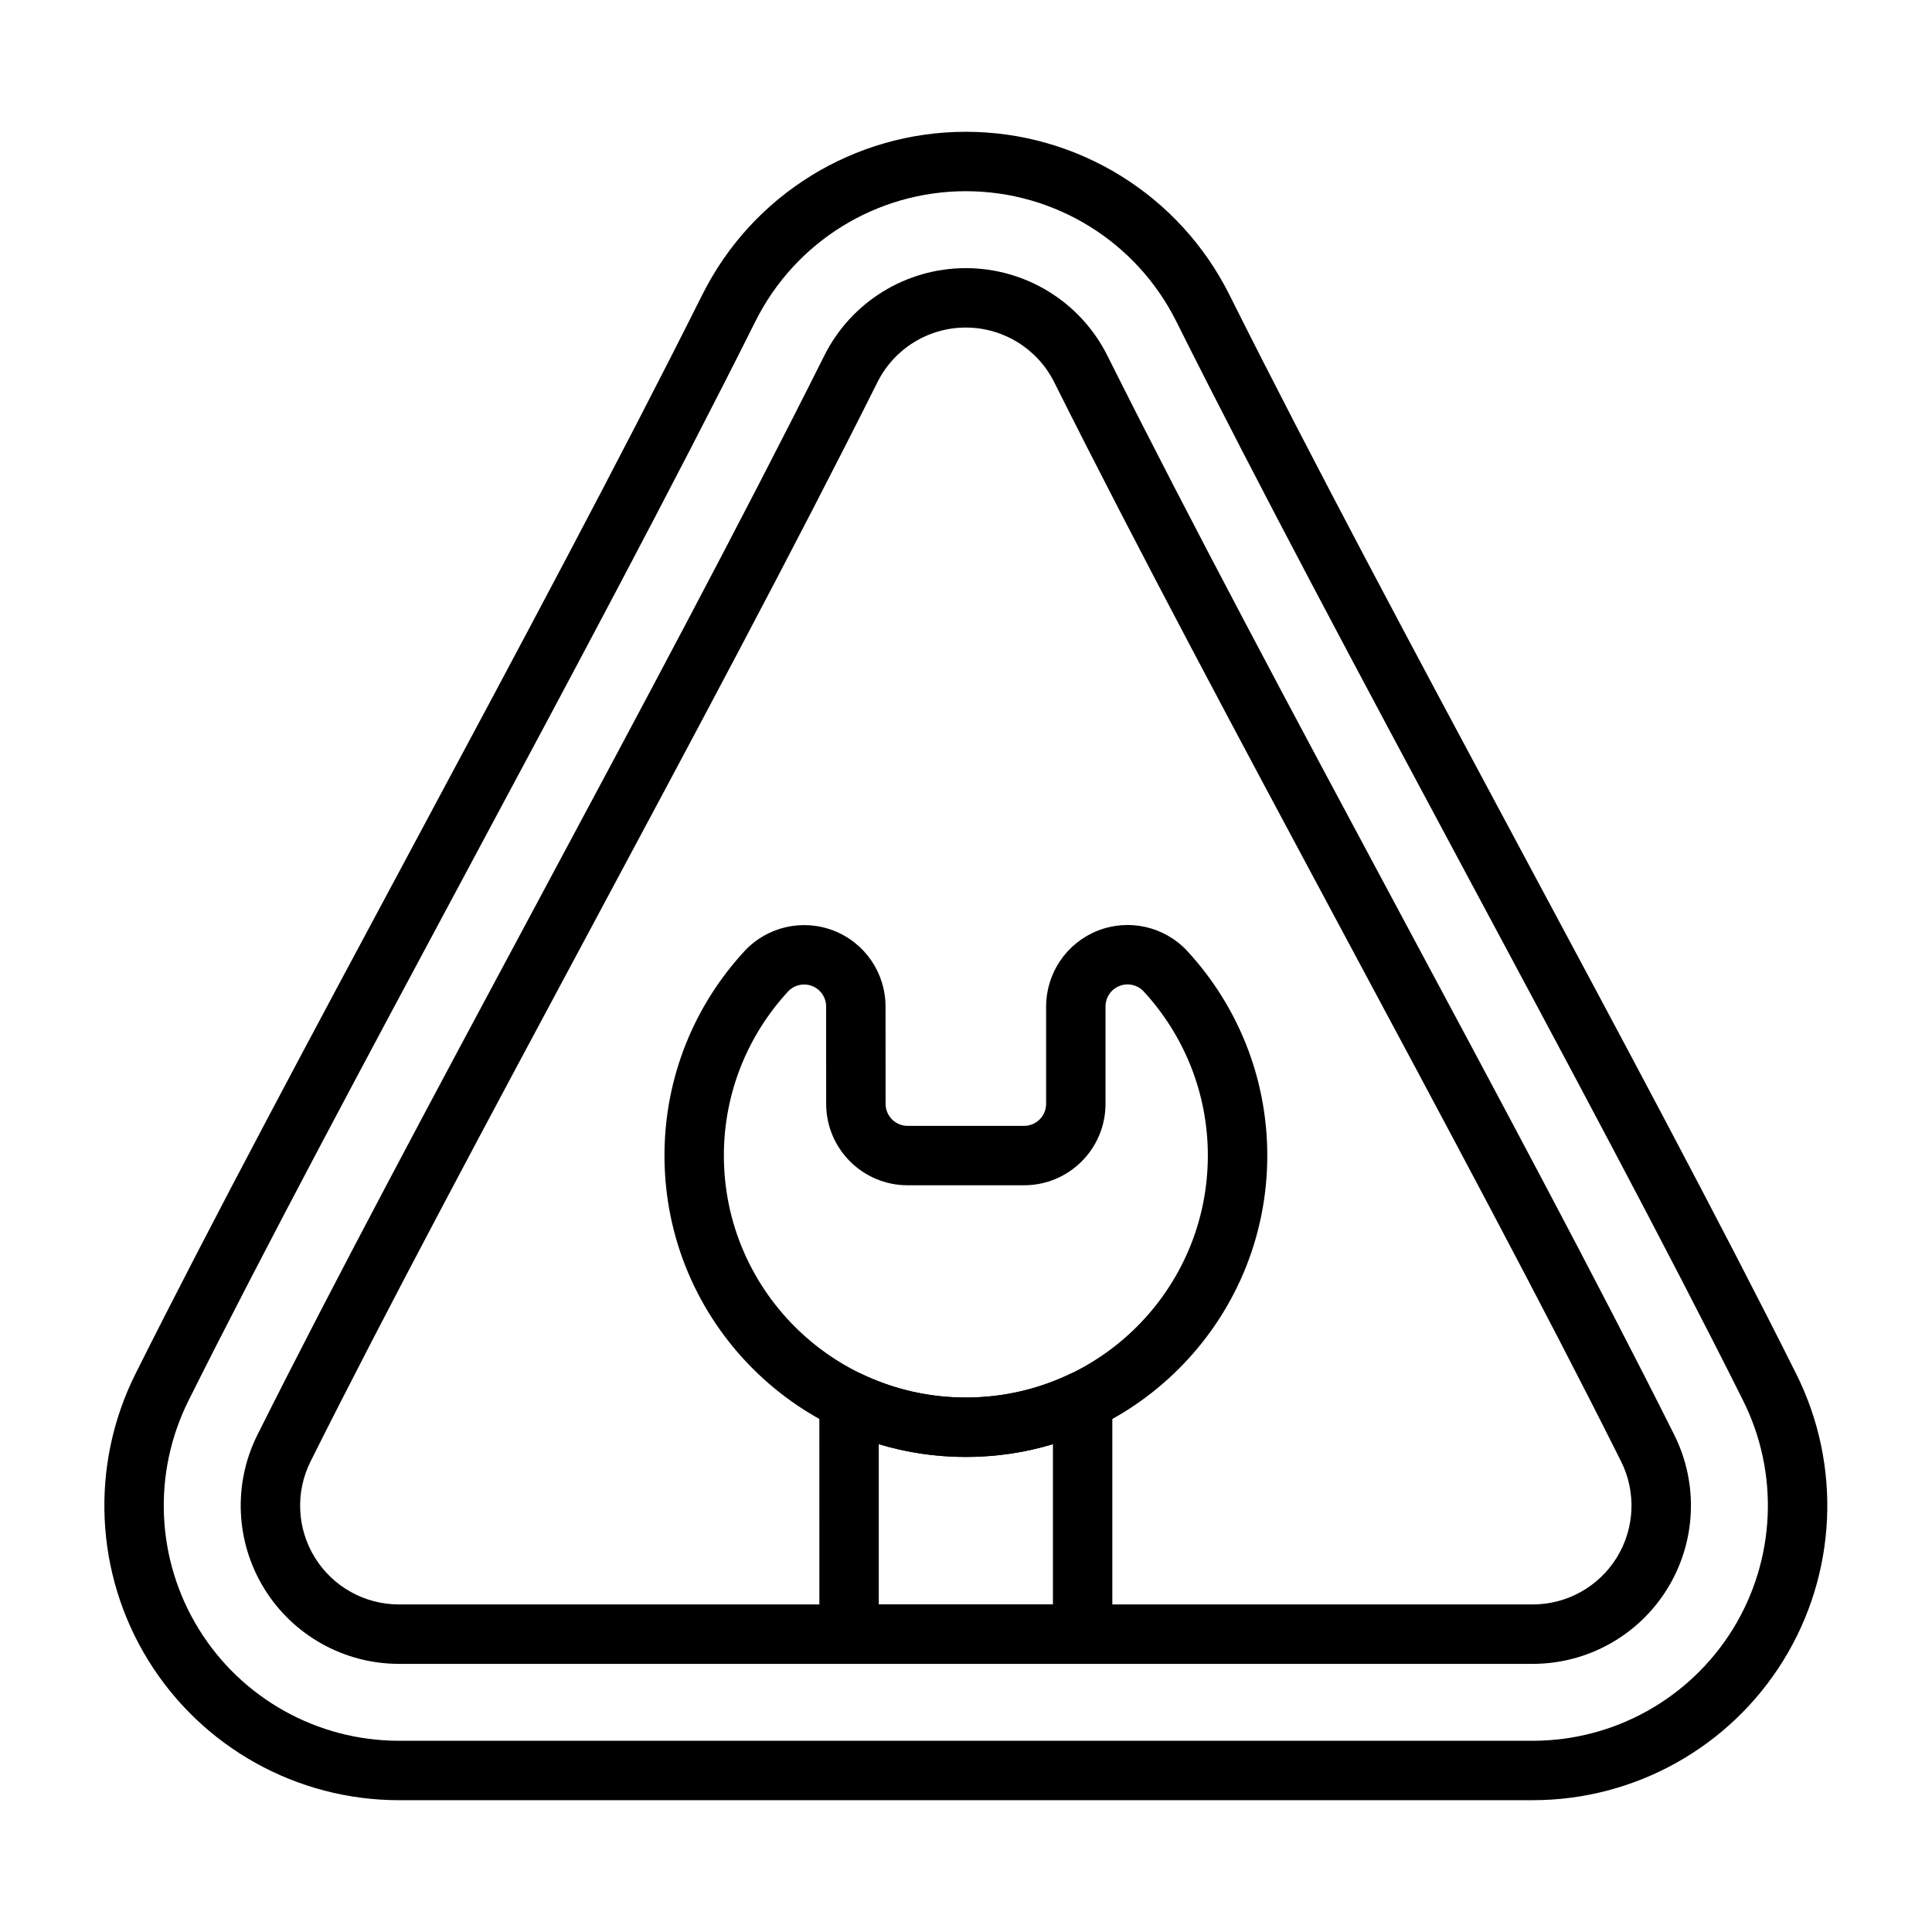 <?xml version="1.0" encoding="UTF-8"?>
<!-- Uploaded to: SVG Repo, www.svgrepo.com, Generator: SVG Repo Mixer Tools -->
<svg fill="#000000" width="800px" height="800px" version="1.1" viewBox="144 144 512 512" xmlns="http://www.w3.org/2000/svg">
 <g fill-rule="evenodd">
  <path d="m421.23 410.73v25.797c0 3.227-2.613 5.84-5.84 5.84h-30.859c-3.227 0-5.84-2.613-5.84-5.84 0-7.469 0-16.973-0.016-25.805 0-8.84-5.406-16.801-13.641-20.051s-17.617-1.148-23.672 5.312c-0.008 0.016-0.023 0.023-0.031 0.039-13.18 14.25-21.238 33.297-21.238 54.215 0 44.082 35.785 79.871 79.871 79.871 44.082 0 79.879-35.785 79.879-79.871 0-20.914-8.062-39.965-21.223-54.223-0.008-0.016-0.023-0.031-0.031-0.039-6.062-6.473-15.453-8.59-23.695-5.328-8.242 3.258-13.656 11.227-13.656 20.09v-0.008zm15.742 25.797v-25.797c0-2.402 1.465-4.559 3.699-5.441 2.219-0.875 4.762-0.309 6.398 1.434 10.555 11.445 17.02 26.734 17.02 43.516 0 35.395-28.742 64.125-64.133 64.125-35.395 0-64.125-28.734-64.125-64.125 0-16.781 6.465-32.062 17.027-43.5 1.637-1.738 4.164-2.297 6.383-1.426 2.227 0.883 3.684 3.031 3.684 5.414v0.016c0.016 8.832 0.016 18.316 0.016 25.781 0 11.918 9.668 21.586 21.586 21.586h30.859c11.926 0 21.586-9.668 21.586-21.586z"/>
  <path d="m330.13 222.08c-44.066 88.137-109.35 204.24-150.23 286.01-12.098 24.199-10.809 52.938 3.418 75.957 14.227 23.012 39.352 37.023 66.41 37.023h300.46c27.055 0 52.184-14.012 66.41-37.023 14.227-23.02 15.516-51.758 3.418-75.957-40.879-81.766-106.16-197.87-150.23-286.01-13.227-26.449-40.25-43.156-69.824-43.156-29.566 0-56.602 16.703-69.824 43.156zm14.082 7.047c10.555-21.121 32.141-34.457 55.742-34.457 23.609 0 45.184 13.336 55.75 34.457 44.059 88.129 109.34 204.24 150.22 286 9.668 19.324 8.629 42.266-2.723 60.637-11.359 18.375-31.418 29.559-53.02 29.559h-300.46c-21.594 0-41.66-11.188-53.012-29.559-11.359-18.375-12.391-41.312-2.731-60.637 40.879-81.758 106.16-197.87 150.23-286zm18.238 9.117c-44.066 88.137-109.35 204.24-150.23 286.01-6.504 12.996-5.801 28.434 1.836 40.793 7.644 12.367 21.137 19.895 35.668 19.895h300.46c14.531 0 28.031-7.527 35.668-19.895 7.644-12.359 8.336-27.797 1.844-40.793-40.887-81.766-106.17-197.87-150.23-286.01-7.109-14.211-21.625-23.184-37.512-23.184-15.879 0-30.402 8.973-37.504 23.184zm14.082 7.039c4.434-8.871 13.5-14.477 23.418-14.477s18.988 5.606 23.426 14.477c44.066 88.137 109.35 204.25 150.23 286.01 4.055 8.117 3.621 17.758-1.148 25.48-4.769 7.723-13.203 12.422-22.277 12.422h-300.46c-9.078 0-17.5-4.699-22.277-12.422-4.769-7.723-5.203-17.367-1.141-25.48 40.879-81.758 106.16-197.87 150.23-286.01z"/>
  <path d="m361.14 577.06c0 4.344 3.519 7.871 7.871 7.871h61.898c4.344 0 7.871-3.527 7.871-7.871v-61.812c0-2.699-1.387-5.211-3.676-6.652-2.281-1.449-5.148-1.613-7.59-0.449-8.352 3.984-17.695 6.211-27.559 6.211-9.855 0-19.207-2.227-27.559-6.211-2.434-1.164-5.297-1-7.59 0.449-2.281 1.441-3.668 3.953-3.668 6.652zm15.742-7.871v-42.477c7.305 2.211 15.051 3.394 23.074 3.394 8.023 0 15.77-1.18 23.082-3.387v42.469z"/>
 </g>
</svg>